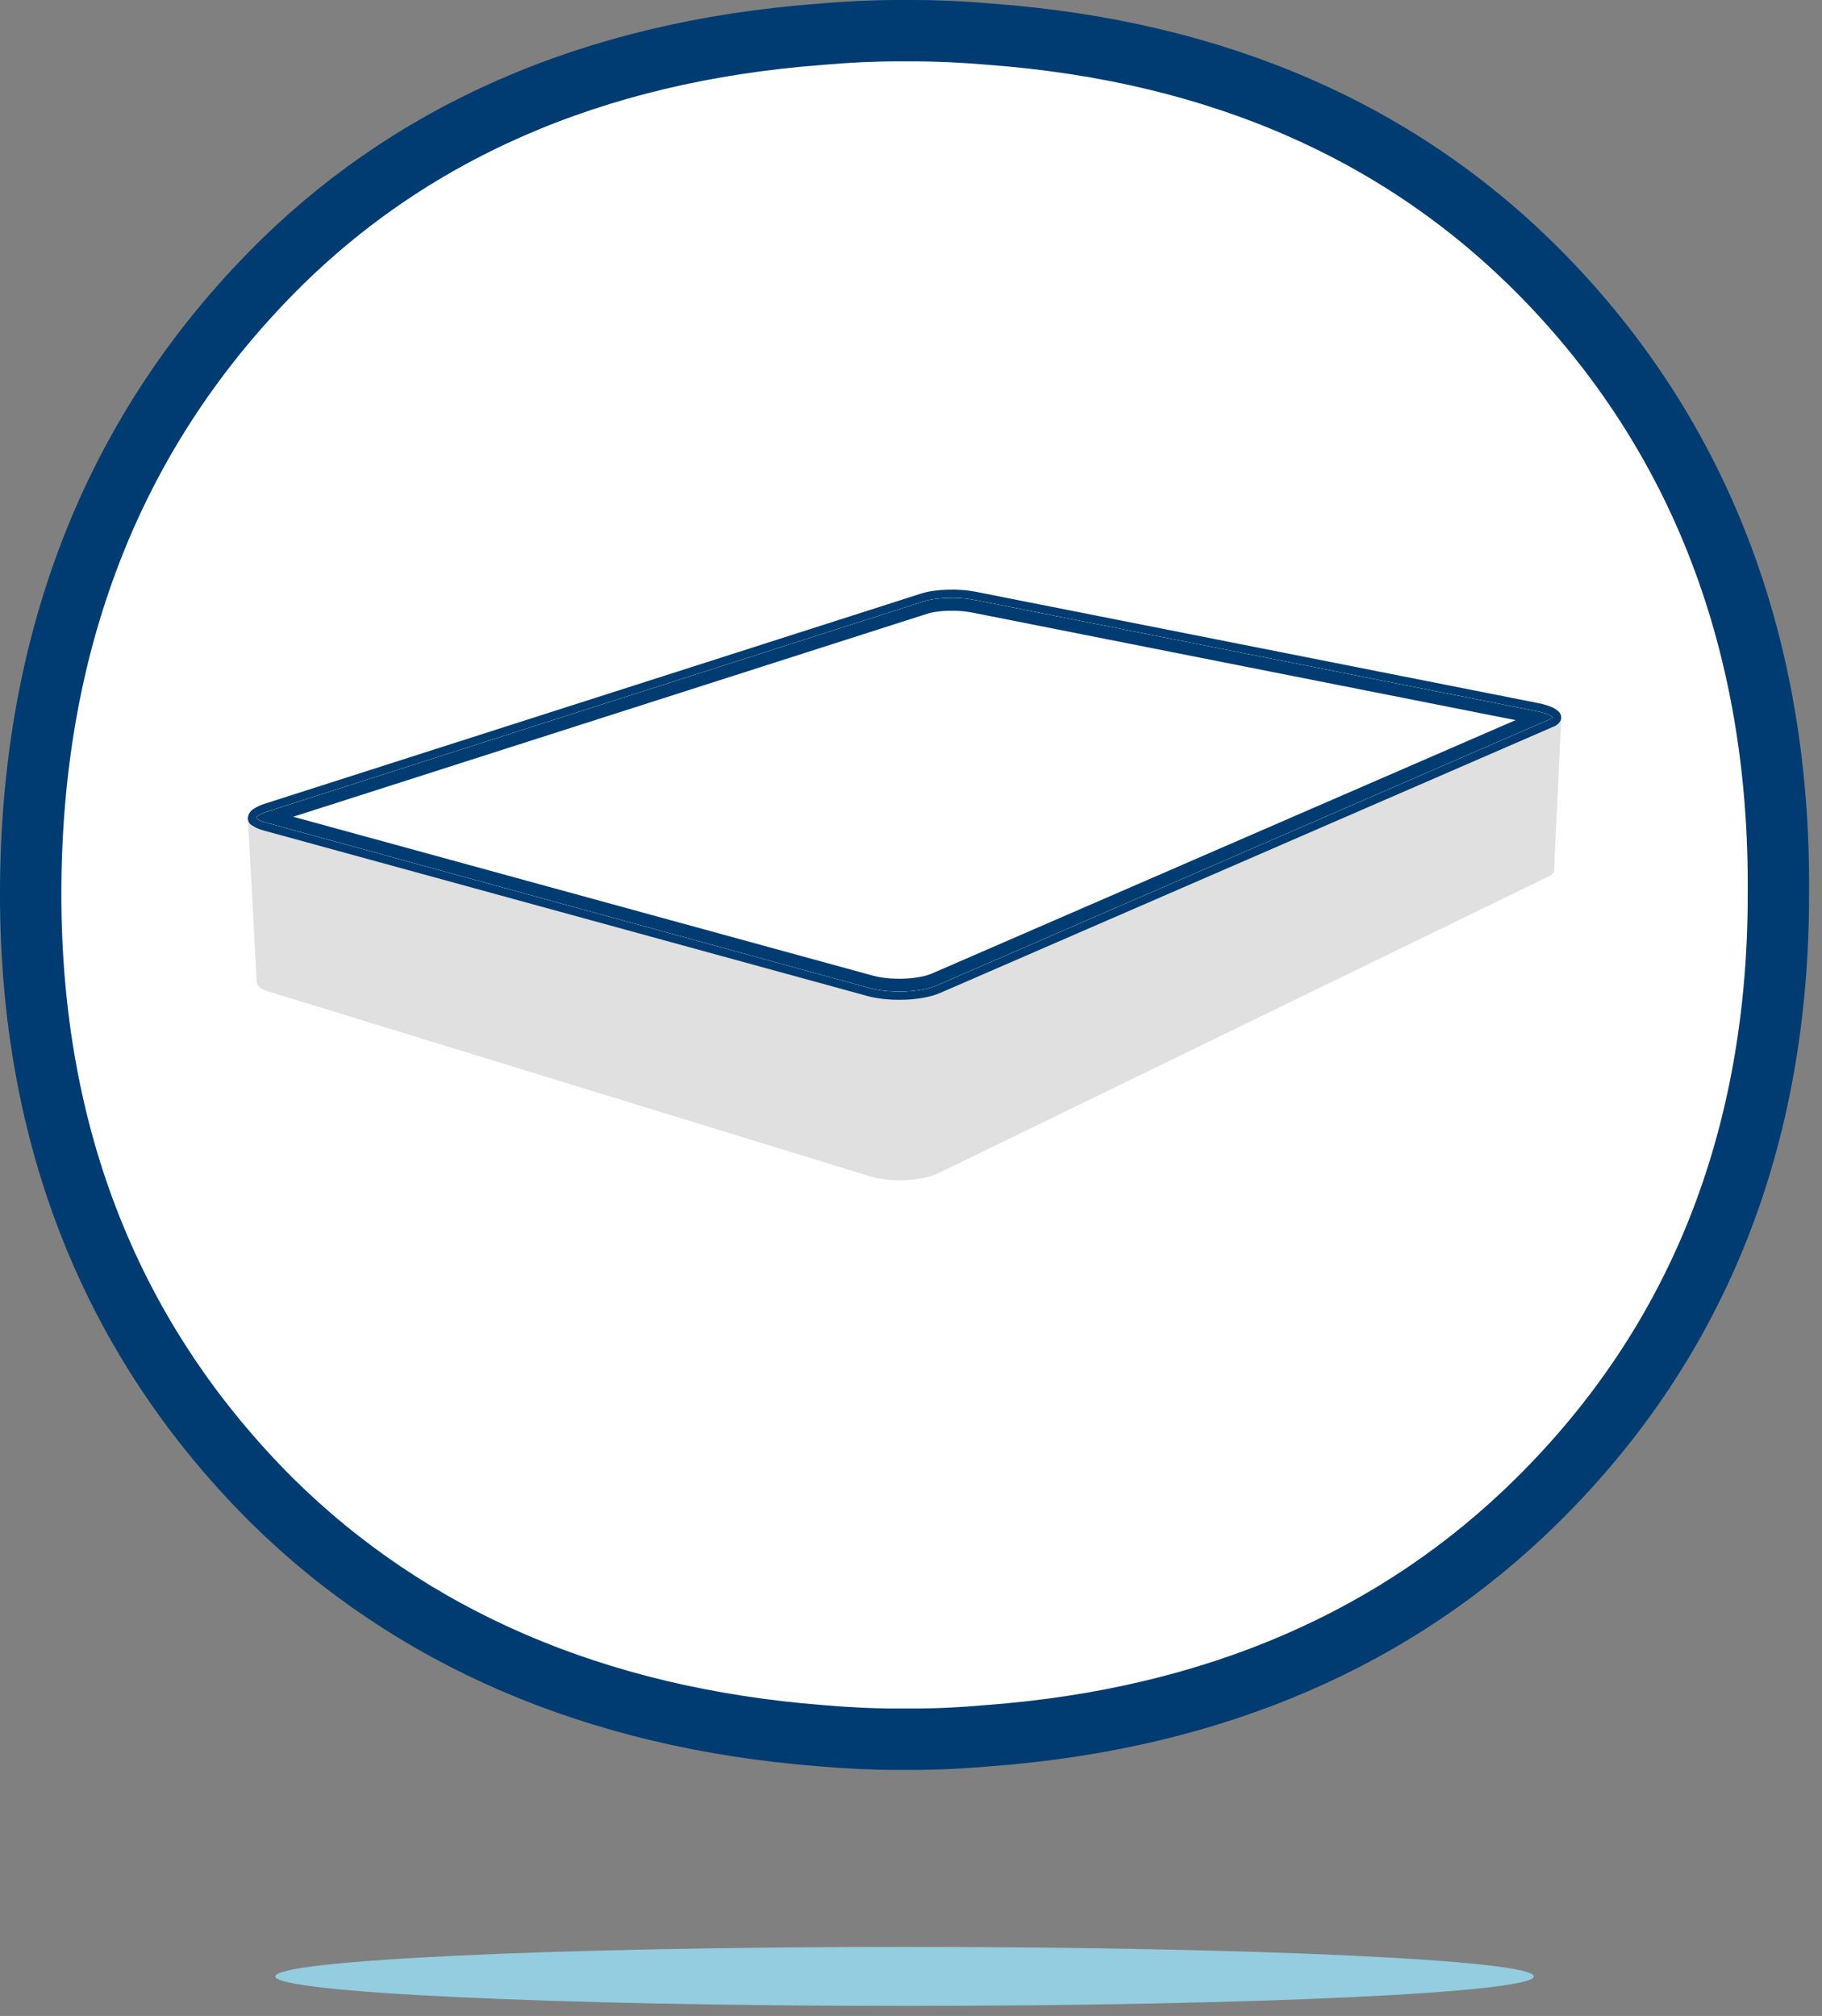 <svg width="141" height="156" viewBox="0 0 141 156" fill="none" xmlns="http://www.w3.org/2000/svg">
<rect x="0" y="0" width="141" height="156" fill="#808080" stroke="none"/>
<path d="M76.688 2.652L76.714 2.654C94.329 3.986 108.549 10.281 119.356 21.29C131.549 33.734 137.782 49.884 137.626 69.185L137.626 69.204C137.626 88.067 131.403 103.786 119.025 116.043L119.024 116.044C108.167 126.813 93.921 132.988 76.552 134.305L76.522 134.307C74.428 134.493 72.472 134.585 70.587 134.585H69.413C67.529 134.585 65.588 134.493 63.458 134.307L63.44 134.306C46.08 132.926 31.786 126.749 20.979 116.048C8.686 103.749 2.374 88.055 2.374 69.204C2.374 49.894 8.609 33.813 20.826 21.284L20.827 21.284C31.548 10.285 45.842 3.987 63.479 2.654L63.506 2.652C65.635 2.466 67.592 2.374 69.493 2.374H70.667C72.569 2.374 74.542 2.466 76.688 2.652Z" fill="white" stroke="#003C71" stroke-width="4.748" stroke-linecap="round" stroke-linejoin="round"/>
<path d="M70.001 155.22C96.896 155.22 118.698 154.198 118.698 152.937C118.698 151.677 96.896 150.655 70.001 150.655C43.107 150.655 21.305 151.677 21.305 152.937C21.305 154.198 43.107 155.22 70.001 155.22Z" fill="#93CDDF"/>
<path d="M120.82 55.578L120.82 55.577V55.576V55.574L120.82 55.578Z" fill="#003C71"/>
<path d="M120.819 55.582L120.819 55.583V55.584L120.819 55.585L120.819 55.587L120.819 55.588L120.818 55.589L120.818 55.59L120.818 55.591L120.818 55.593L120.818 55.594L120.818 55.595L120.818 55.596L120.817 55.597L120.817 55.599L120.817 55.6L120.817 55.601L120.817 55.602L120.816 55.603L120.816 55.605L120.816 55.606L120.816 55.607L120.816 55.608L120.815 55.609L120.815 55.61L120.815 55.612L120.815 55.613L120.814 55.614L120.814 55.615L120.814 55.616L120.814 55.617L120.813 55.618L120.813 55.62L120.813 55.621L120.813 55.622L120.812 55.623L120.812 55.624L120.812 55.625L120.811 55.627L120.811 55.628L120.811 55.629L120.81 55.63L120.81 55.631L120.81 55.632L120.809 55.633L120.809 55.635L120.809 55.636L120.808 55.637L120.808 55.638L120.808 55.639L120.807 55.64L120.807 55.641L120.807 55.642L120.806 55.644L120.806 55.645L120.805 55.646L120.805 55.647L120.805 55.648L120.804 55.649L120.804 55.651L120.803 55.652L120.803 55.653L120.802 55.654L120.802 55.655L120.801 55.656L120.801 55.657L120.801 55.659L120.8 55.66L120.8 55.661L120.799 55.662L120.799 55.663L120.798 55.664L120.798 55.665L120.797 55.667L120.797 55.668L120.796 55.669L120.796 55.67L120.795 55.671L120.795 55.672L120.794 55.673L120.793 55.675L120.793 55.676L120.792 55.677L120.792 55.678L120.791 55.679L120.791 55.68L120.79 55.681L120.79 55.682L120.789 55.684L120.788 55.685L120.788 55.686L120.787 55.687L120.787 55.688L120.786 55.689L120.785 55.69L120.785 55.691L120.784 55.693L120.784 55.694L120.783 55.695L120.782 55.696L120.782 55.697L120.781 55.698L120.78 55.699L120.78 55.7L120.779 55.702L120.778 55.703L120.778 55.704L120.777 55.705L120.776 55.706L120.776 55.707L120.775 55.708L120.774 55.709L120.773 55.711L120.773 55.712L120.772 55.713L120.771 55.714L120.771 55.715L120.77 55.716L120.769 55.717L120.768 55.718L120.768 55.719L120.767 55.721L120.766 55.722L120.765 55.723L120.764 55.724L120.764 55.725L120.763 55.726L120.762 55.727L120.761 55.728L120.76 55.729L120.76 55.73L120.759 55.732L120.758 55.733L120.757 55.734L120.756 55.735L120.756 55.736L120.755 55.737L120.754 55.738L120.753 55.739L120.752 55.74L120.751 55.742L120.75 55.743L120.749 55.744L120.749 55.745L120.748 55.746L120.747 55.747L120.746 55.748L120.745 55.749L120.744 55.751L120.743 55.752L120.742 55.753L120.741 55.754L120.74 55.755L120.739 55.756L120.738 55.757L120.737 55.758L120.736 55.76L120.735 55.761L120.734 55.762L120.733 55.763L120.732 55.764L120.731 55.765L120.73 55.766L120.729 55.767L120.728 55.769L120.727 55.77L120.726 55.771L120.725 55.772L120.724 55.773L120.723 55.774L120.722 55.775L120.721 55.776L120.72 55.777L120.719 55.779L120.718 55.78L120.717 55.781L120.716 55.782L120.715 55.783L120.713 55.784L120.712 55.785L120.711 55.786L120.71 55.787L120.709 55.788L120.708 55.79L120.707 55.791L120.706 55.792L120.704 55.793L120.703 55.794L120.703 55.795L120.701 55.796L120.7 55.797L120.699 55.798L120.698 55.8L120.697 55.801L120.695 55.802L120.694 55.803L120.693 55.804L120.692 55.805L120.691 55.806L120.689 55.807L120.688 55.808L120.687 55.809L120.686 55.811L120.684 55.812L120.683 55.813L120.682 55.814L120.68 55.815L120.679 55.816L120.678 55.818L120.676 55.819L120.675 55.82L120.674 55.821L120.672 55.822L120.671 55.823L120.67 55.824L120.668 55.825L120.667 55.827L120.665 55.828L120.664 55.829L120.663 55.83L120.661 55.831L120.66 55.832L120.658 55.833L120.657 55.834L120.656 55.836L120.654 55.837L120.653 55.838L120.651 55.839L120.65 55.84L120.648 55.841L120.647 55.843L120.645 55.844L120.644 55.845L120.642 55.846L120.641 55.847L120.639 55.848L120.638 55.849L120.636 55.85L120.635 55.852L120.633 55.853L120.632 55.854L120.63 55.855L120.629 55.856L120.627 55.857L120.626 55.858L120.624 55.859L120.622 55.861L120.621 55.862L120.619 55.863L120.618 55.864L120.616 55.865L120.615 55.866L120.613 55.867L120.611 55.868L120.61 55.87L120.608 55.871L120.606 55.872L120.605 55.873L120.603 55.874L120.601 55.875L120.599 55.877L120.597 55.878L120.596 55.879L120.594 55.88L120.592 55.881L120.59 55.882L120.588 55.884L120.586 55.885L120.585 55.886L120.583 55.887L120.581 55.888L120.579 55.89L120.577 55.891L120.575 55.892L120.573 55.893L120.571 55.894L120.57 55.895L120.568 55.897L120.566 55.898L120.564 55.899L120.562 55.9L120.56 55.901L120.558 55.903L120.556 55.904L120.554 55.905L120.552 55.906L120.55 55.907L120.548 55.909L120.546 55.91L120.544 55.911L120.542 55.912L120.54 55.913L120.538 55.914L120.536 55.916L120.534 55.917L120.532 55.918L120.53 55.919L120.528 55.92L120.525 55.922L120.523 55.923L120.521 55.924L120.519 55.925L120.517 55.926L120.515 55.927L120.513 55.928L120.511 55.93L120.509 55.931L120.507 55.932L120.505 55.933L120.503 55.934L120.501 55.935L120.499 55.936L120.498 55.937L120.496 55.938L120.494 55.938L120.493 55.939L120.491 55.94L120.489 55.941L120.488 55.942L120.486 55.943L120.485 55.944L120.483 55.944L120.481 55.945L120.48 55.946L120.478 55.947L120.476 55.948L120.475 55.949L120.473 55.95L120.471 55.951L120.47 55.952L120.468 55.952L120.466 55.953L120.464 55.954L120.463 55.955L120.461 55.956L120.459 55.957L120.458 55.958L120.456 55.958L120.454 55.959L120.452 55.96L120.451 55.961L120.449 55.962L120.447 55.963L120.445 55.964L120.444 55.964L120.442 55.965L120.44 55.966L120.438 55.967L120.437 55.968L120.435 55.969L120.433 55.97L120.431 55.97L120.429 55.971L120.428 55.972L120.426 55.973L120.424 55.974L120.422 55.975L120.42 55.975L120.419 55.976L120.417 55.977L120.415 55.978L120.413 55.979L120.411 55.98L120.41 55.981L120.408 55.981L120.406 55.982L120.404 55.983L120.402 55.984L120.4 55.985L120.398 55.985L120.397 55.986L120.395 55.987L120.393 55.987L120.391 55.988L120.389 55.989L120.387 55.99L120.385 55.991L120.383 55.992L120.382 55.992L120.381 55.993L120.38 55.993L120.379 55.993L72.64 76.739C72.558 76.775 72.471 76.809 72.379 76.841L72.378 76.842C72.288 76.874 72.193 76.904 72.095 76.932L72.095 76.933L72.093 76.933C71.995 76.961 71.893 76.988 71.789 77.013L71.788 77.013C71.683 77.037 71.575 77.06 71.465 77.081L71.464 77.081C70.995 77.167 70.52 77.22 70.044 77.238H70.044C69.796 77.248 69.547 77.25 69.299 77.244H69.298C69.05 77.238 68.803 77.224 68.561 77.201H68.561C68.319 77.178 68.082 77.147 67.855 77.107H67.854C67.626 77.068 67.407 77.02 67.201 76.963L20.117 64.043C19.98 64.007 19.847 63.961 19.717 63.907L19.716 63.907C19.631 63.87 19.549 63.827 19.471 63.777C19.444 63.759 19.419 63.741 19.396 63.723C19.381 63.711 19.366 63.699 19.352 63.687C19.332 63.669 19.313 63.65 19.296 63.63C19.286 63.618 19.274 63.606 19.265 63.594C19.251 63.574 19.238 63.552 19.227 63.529C19.222 63.519 19.215 63.509 19.211 63.498C19.199 63.467 19.191 63.434 19.189 63.401L19.872 76.017C19.875 76.054 19.882 76.09 19.895 76.125L19.896 76.132C19.9 76.141 19.907 76.15 19.911 76.159C19.919 76.179 19.927 76.198 19.938 76.216C19.941 76.221 19.946 76.226 19.949 76.231C19.952 76.235 19.953 76.239 19.956 76.244C19.962 76.253 19.972 76.261 19.98 76.271C19.997 76.293 20.015 76.314 20.035 76.334C20.041 76.34 20.045 76.346 20.051 76.352C20.059 76.36 20.07 76.367 20.079 76.374C20.09 76.384 20.099 76.395 20.112 76.404C20.124 76.414 20.14 76.424 20.154 76.433C20.164 76.441 20.172 76.448 20.182 76.456L20.191 76.462L20.199 76.467L20.208 76.473L20.217 76.479L20.226 76.484L20.235 76.49L20.24 76.493L20.241 76.493L20.245 76.496L20.254 76.501L20.264 76.507L20.273 76.513L20.283 76.518L20.293 76.524L20.3 76.528L20.307 76.531L20.314 76.535L20.32 76.539L20.326 76.542L20.332 76.545L20.339 76.548L20.345 76.551L20.351 76.555L20.357 76.558L20.363 76.561L20.37 76.564L20.376 76.567L20.382 76.57L20.389 76.573L20.395 76.576L20.397 76.577L20.397 76.577L20.402 76.58L20.408 76.583L20.415 76.586L20.421 76.589L20.428 76.592L20.434 76.595L20.441 76.598L20.447 76.601L20.452 76.603L20.457 76.605L20.462 76.607L20.467 76.609L20.472 76.612L20.477 76.614L20.482 76.616L20.487 76.618L20.492 76.62L20.497 76.622L20.502 76.624L20.507 76.626L20.512 76.629L20.517 76.631L20.522 76.633L20.527 76.635L20.533 76.637L20.538 76.639L20.543 76.641L20.549 76.643L20.554 76.645L20.559 76.647L20.564 76.65L20.57 76.652L20.575 76.654L20.581 76.656L20.586 76.658L20.591 76.66L20.596 76.662L20.602 76.664L20.607 76.666L20.612 76.668L20.617 76.669L20.621 76.671L20.625 76.673L20.63 76.674L20.634 76.676L20.639 76.677L20.643 76.679L20.648 76.681L20.652 76.682L20.657 76.684L20.661 76.685L20.666 76.687L20.67 76.689L20.675 76.69L20.679 76.692L20.684 76.693L20.688 76.695L20.693 76.696L20.698 76.698L20.702 76.699L20.707 76.701L20.711 76.703L20.716 76.704L20.721 76.706L20.726 76.707L20.73 76.709L20.735 76.71L20.74 76.712L20.744 76.713L20.749 76.715L20.754 76.716L20.759 76.718L20.763 76.719L20.768 76.721L20.773 76.722L20.778 76.724L20.782 76.725L20.785 76.726L20.789 76.727L20.793 76.728L67.29 91.017L67.292 91.017L67.293 91.017L67.294 91.018L67.295 91.018L67.3 91.02L67.306 91.021L67.311 91.023L67.316 91.024L67.321 91.026L67.326 91.028L67.332 91.029L67.337 91.031L67.342 91.032L67.347 91.034L67.353 91.035L67.358 91.037L67.363 91.038L67.368 91.04L67.374 91.041L67.379 91.043L67.384 91.044L67.389 91.046L67.395 91.047L67.4 91.049L67.405 91.05L67.41 91.052L67.416 91.053L67.421 91.055L67.426 91.056L67.432 91.058L67.437 91.059L67.442 91.061L67.448 91.062L67.453 91.064L67.458 91.065L67.464 91.067L67.469 91.068L67.474 91.07L67.48 91.071L67.485 91.073L67.49 91.074L67.496 91.075L67.501 91.077L67.507 91.078L67.512 91.08L67.517 91.081L67.523 91.082L67.528 91.084L67.533 91.085L67.538 91.087L67.544 91.088L67.549 91.089L67.554 91.091L67.559 91.092L67.563 91.093L67.568 91.094L67.573 91.095L67.578 91.097L67.583 91.098L67.588 91.099L67.593 91.1L67.597 91.102L67.602 91.103L67.607 91.104L67.612 91.105L67.617 91.106L67.622 91.108L67.627 91.109L67.632 91.11L67.637 91.111L67.642 91.112L67.647 91.114L67.651 91.115L67.656 91.116L67.661 91.117L67.666 91.118L67.671 91.119L67.676 91.121L67.681 91.122L67.686 91.123L67.691 91.124L67.696 91.125L67.701 91.126L67.706 91.127L67.711 91.128L67.716 91.13L67.721 91.131L67.726 91.132L67.731 91.133L67.736 91.134L67.741 91.135L67.746 91.136L67.751 91.138L67.756 91.139L67.761 91.14L67.766 91.141L67.771 91.142L67.776 91.143L67.781 91.144L67.786 91.145L67.791 91.146L67.796 91.147L67.8 91.148L67.805 91.149L67.81 91.15L67.815 91.151L67.82 91.152L67.824 91.153L67.829 91.154L67.834 91.155L67.838 91.156L67.843 91.157L67.848 91.158L67.852 91.159L67.857 91.16L67.862 91.161L67.866 91.162L67.871 91.163L67.876 91.164L67.881 91.165L67.885 91.166L67.89 91.167L67.895 91.168L67.899 91.169L67.904 91.17L67.909 91.171L67.914 91.172L67.918 91.173L67.923 91.174L67.928 91.175L67.933 91.176L67.937 91.177L67.942 91.177L67.947 91.178L67.952 91.179L67.956 91.18L67.961 91.181L67.966 91.182L67.971 91.183L67.975 91.184L67.98 91.185L67.985 91.186L67.99 91.187L67.995 91.188L67.999 91.188L68.004 91.189L68.009 91.19L68.014 91.191L68.019 91.192L68.023 91.193L68.028 91.194L68.033 91.195L68.038 91.195L68.043 91.196L68.047 91.197L68.052 91.198L68.057 91.199L68.062 91.2L68.066 91.201L68.071 91.201L68.075 91.202L68.079 91.203L68.082 91.203L68.086 91.204L68.09 91.205L68.093 91.205L68.097 91.206L68.1 91.207L68.104 91.207L68.108 91.208L68.112 91.209L68.115 91.209L68.119 91.21L68.123 91.21L68.126 91.211L68.13 91.212L68.134 91.212L68.138 91.213L68.141 91.213L68.145 91.214L68.149 91.215L68.152 91.215L68.156 91.216L68.16 91.216L68.163 91.217L68.167 91.218L68.171 91.218L68.174 91.219L68.178 91.219L68.182 91.22L68.186 91.221L68.189 91.221L68.193 91.222L68.197 91.222L68.201 91.223L68.204 91.224L68.208 91.224L68.212 91.225L68.215 91.225L68.219 91.226L68.223 91.227L68.227 91.227L68.23 91.228L68.234 91.228L68.238 91.229L68.242 91.229L68.245 91.23L68.249 91.231L68.253 91.231L68.257 91.232L68.26 91.232L68.264 91.233L68.268 91.233L68.272 91.234L68.275 91.234L68.279 91.235L68.283 91.236L68.286 91.236L68.29 91.237L68.294 91.237L68.298 91.238L68.302 91.238L68.305 91.239L68.309 91.239L68.313 91.24L68.317 91.24L68.32 91.241L68.324 91.242L68.328 91.242L68.332 91.243L68.335 91.243L68.339 91.244L68.343 91.244L68.347 91.245L68.35 91.245L68.354 91.246L68.358 91.246L68.362 91.247L68.366 91.247L68.37 91.248L68.374 91.249L68.378 91.249L68.382 91.25L68.386 91.25L68.389 91.251L68.393 91.251L68.397 91.252L68.401 91.252L68.405 91.253L68.409 91.253L68.413 91.254L68.417 91.254L68.421 91.255L68.425 91.255L68.429 91.256L68.433 91.256L68.436 91.257L68.44 91.257L68.444 91.258L68.448 91.258L68.452 91.259L68.456 91.259L68.46 91.26L68.464 91.26L68.468 91.261L68.472 91.261L68.476 91.262L68.48 91.262L68.484 91.263L68.487 91.263L68.491 91.264L68.495 91.264L68.499 91.265L68.503 91.265L68.507 91.266L68.511 91.266L68.515 91.267L68.519 91.267L68.523 91.268L68.527 91.268L68.531 91.269L68.535 91.269L68.539 91.269L68.543 91.27L68.546 91.27L68.55 91.271L68.555 91.271L68.558 91.272L68.562 91.272L68.566 91.273L68.57 91.273L68.574 91.274L68.578 91.274L68.582 91.275L68.586 91.275L68.59 91.275L68.594 91.276L68.598 91.276L68.602 91.277L68.606 91.277L68.61 91.278L68.614 91.278L68.618 91.279L68.622 91.279L68.626 91.279L68.629 91.28L68.633 91.28L68.637 91.281L68.641 91.281L68.644 91.281L68.648 91.282L68.652 91.282L68.656 91.282L68.659 91.283L68.663 91.283L68.667 91.284L68.671 91.284L68.674 91.284L68.678 91.285L68.682 91.285L68.685 91.286L68.689 91.286L68.693 91.286L68.696 91.287L68.7 91.287L68.704 91.287L68.708 91.288L68.711 91.288L68.715 91.288L68.719 91.289L68.722 91.289L68.726 91.29L68.73 91.29L68.734 91.29L68.737 91.29L68.741 91.291L68.745 91.291L68.749 91.292L68.752 91.292L68.756 91.292L68.76 91.293L68.763 91.293L68.767 91.293L68.771 91.294L68.775 91.294L68.778 91.294L68.782 91.295L68.786 91.295L68.79 91.295L68.793 91.296L68.797 91.296L68.8 91.296L68.804 91.297L68.808 91.297L68.812 91.297L68.816 91.298L68.819 91.298L68.823 91.298L68.827 91.299L68.831 91.299L68.834 91.299L68.838 91.299L68.842 91.3L68.845 91.3L68.849 91.3L68.853 91.301L68.857 91.301L68.86 91.301L68.864 91.302L68.868 91.302L68.872 91.302L68.875 91.302L68.879 91.303L68.883 91.303L68.886 91.303L68.89 91.304L68.894 91.304L68.898 91.304L68.901 91.305L68.905 91.305L68.909 91.305L68.913 91.305L68.916 91.306L68.92 91.306L68.924 91.306L68.927 91.306L68.931 91.307L68.934 91.307L68.938 91.307L68.942 91.307L68.945 91.308L68.949 91.308L68.952 91.308L68.956 91.308L68.959 91.309L68.963 91.309L68.966 91.309L68.97 91.309L68.974 91.31L68.977 91.31L68.981 91.31L68.984 91.31L68.988 91.311L68.991 91.311L68.995 91.311L68.999 91.311L69.002 91.311L69.006 91.312L69.009 91.312L69.013 91.312L69.016 91.312L69.02 91.313L69.023 91.313L69.027 91.313L69.031 91.313L69.034 91.314L69.038 91.314L69.041 91.314L69.045 91.314L69.048 91.314L69.052 91.315L69.055 91.315L69.059 91.315L69.063 91.315L69.066 91.315L69.07 91.316L69.073 91.316L69.077 91.316L69.081 91.316L69.084 91.317L69.088 91.317L69.091 91.317L69.095 91.317L69.098 91.317L69.102 91.317L69.106 91.318L69.109 91.318L69.113 91.318L69.116 91.318L69.12 91.318L69.123 91.319L69.127 91.319L69.13 91.319L69.134 91.319L69.138 91.319L69.141 91.32L69.145 91.32L69.148 91.32L69.152 91.32L69.156 91.32L69.159 91.32L69.163 91.32L69.166 91.321L69.17 91.321L69.173 91.321L69.177 91.321L69.181 91.321L69.184 91.322L69.188 91.322L69.191 91.322L69.195 91.322L69.198 91.322L69.202 91.322L69.206 91.323L69.209 91.323L69.213 91.323L69.216 91.323L69.22 91.323L69.223 91.323L69.227 91.323L69.23 91.323L69.234 91.324L69.237 91.324L69.241 91.324L69.244 91.324L69.248 91.324L69.251 91.324L69.255 91.325L69.258 91.325L69.262 91.325L69.265 91.325L69.269 91.325L69.272 91.325L69.276 91.325L69.279 91.325L69.283 91.326L69.286 91.326L69.29 91.326L69.293 91.326L69.296 91.326L69.3 91.326L69.304 91.326L69.307 91.326L69.311 91.326L69.314 91.327L69.318 91.327L69.321 91.327L69.325 91.327L69.328 91.327L69.332 91.327L69.335 91.327L69.338 91.327L69.342 91.328L69.346 91.328H69.349L69.353 91.328H69.356L69.359 91.328L69.363 91.328L69.367 91.328L69.37 91.328L69.373 91.328L69.377 91.329H69.38L69.384 91.329L69.387 91.329L69.391 91.329L69.394 91.329H69.398L69.401 91.329L69.405 91.329H69.409L69.412 91.329L69.415 91.329H69.419L69.422 91.329L69.426 91.33H69.429L69.433 91.33L69.436 91.33H69.44L69.443 91.33L69.447 91.33H69.45L69.454 91.33H69.457L69.461 91.33H69.464L69.468 91.33L69.472 91.331H69.478L69.482 91.331L69.485 91.331H69.492L69.496 91.331H69.499L69.503 91.331H69.51L69.514 91.331H69.517L69.521 91.331H69.528L69.531 91.331H69.539L69.542 91.331H69.553L69.556 91.332H69.564L69.567 91.332H69.589L69.592 91.332H69.617L69.621 91.332H69.65L69.653 91.332H69.678L69.682 91.332H69.7L69.703 91.332H69.714L69.718 91.331H69.728L69.732 91.331H69.735L69.739 91.331H69.75L69.753 91.331H69.757L69.76 91.331H69.767L69.771 91.331H69.775L69.778 91.331H69.782L69.785 91.331H69.789L69.793 91.331H69.796L69.8 91.33L69.804 91.33H69.808L69.811 91.33H69.815L69.819 91.33H69.823L69.827 91.33L69.831 91.33L69.835 91.33H69.839L69.843 91.33L69.847 91.329L69.851 91.329H69.855L69.859 91.329L69.862 91.329L69.866 91.329L69.87 91.329H69.874L69.878 91.329L69.882 91.329L69.886 91.329L69.89 91.329L69.894 91.328L69.898 91.328L69.901 91.328L69.905 91.328H69.909L69.913 91.328H69.917L69.921 91.328H69.925L69.929 91.327L69.933 91.327L69.937 91.327L69.941 91.327L69.945 91.327L69.948 91.327L69.952 91.327L69.956 91.327L69.96 91.326L69.964 91.326L69.968 91.326L69.972 91.326L69.976 91.326L69.98 91.326L69.984 91.326L69.987 91.326L69.992 91.325L69.995 91.325L69.999 91.325L70.003 91.325L70.007 91.325L70.011 91.325L70.015 91.325L70.019 91.324L70.023 91.324L70.027 91.324L70.031 91.324L70.034 91.324L70.038 91.324L70.042 91.323L70.046 91.323L70.05 91.323L70.054 91.323L70.058 91.323L70.062 91.323L70.066 91.323L70.07 91.322L70.073 91.322L70.077 91.322L70.081 91.322L70.085 91.322L70.09 91.321L70.094 91.321L70.098 91.321L70.102 91.321L70.107 91.32L70.112 91.32L70.117 91.32L70.121 91.32L70.126 91.32L70.131 91.319L70.136 91.319L70.14 91.319L70.145 91.319L70.15 91.319L70.155 91.318L70.159 91.318L70.164 91.318L70.169 91.317L70.174 91.317L70.178 91.317L70.183 91.317L70.188 91.316L70.192 91.316L70.197 91.316L70.202 91.316L70.207 91.315L70.211 91.315L70.216 91.315L70.221 91.314L70.226 91.314L70.23 91.314L70.235 91.314L70.24 91.313L70.244 91.313L70.249 91.313L70.254 91.312L70.259 91.312L70.263 91.312L70.268 91.312L70.273 91.311L70.278 91.311L70.282 91.311L70.287 91.31L70.292 91.31L70.296 91.31L70.301 91.309L70.306 91.309L70.311 91.309L70.315 91.308L70.32 91.308L70.325 91.308L70.329 91.308L70.334 91.307L70.339 91.307L70.344 91.306L70.348 91.306L70.353 91.306L70.358 91.305L70.362 91.305L70.367 91.305L70.372 91.304L70.376 91.304L70.381 91.304L70.388 91.303L70.394 91.303L70.401 91.302L70.407 91.302L70.414 91.301L70.421 91.301L70.427 91.3L70.434 91.299L70.441 91.299L70.447 91.298L70.454 91.298L70.461 91.297L70.467 91.297L70.474 91.296L70.481 91.296L70.487 91.295L70.494 91.294L70.501 91.294L70.508 91.293L70.514 91.293L70.521 91.292L70.528 91.291L70.534 91.291L70.541 91.29L70.548 91.29L70.554 91.289L70.561 91.288L70.567 91.288L70.574 91.287L70.581 91.286L70.588 91.286L70.594 91.285L70.601 91.284L70.608 91.284L70.614 91.283L70.621 91.282L70.627 91.282L70.634 91.281L70.641 91.28L70.647 91.28L70.655 91.279L70.662 91.278L70.67 91.277L70.678 91.276L70.691 91.275L70.705 91.273L70.719 91.272L70.732 91.27L70.746 91.269L70.76 91.267L70.773 91.266L70.787 91.264L70.8 91.262L70.811 91.261L70.812 91.261L70.814 91.261L70.828 91.259L70.841 91.257L70.855 91.255L70.868 91.254L70.882 91.252L70.895 91.25L70.909 91.248L70.922 91.247L70.936 91.245L70.949 91.243L70.96 91.242L70.97 91.24L70.98 91.239L70.991 91.237C71.014 91.234 71.037 91.23 71.06 91.227C71.083 91.223 71.106 91.22 71.129 91.216C71.152 91.212 71.175 91.209 71.197 91.205C71.22 91.201 71.243 91.197 71.265 91.193L71.278 91.191L71.291 91.188L71.304 91.186L71.317 91.183L71.33 91.181L71.343 91.178L71.356 91.176L71.368 91.174L71.381 91.171L71.394 91.169L71.407 91.166L71.42 91.163L71.432 91.161L71.445 91.158L71.458 91.156L71.47 91.153L71.48 91.151L71.49 91.149L71.499 91.147L71.509 91.145L71.516 91.143L71.523 91.142L71.53 91.14L71.537 91.139L71.545 91.137L71.552 91.136L71.559 91.134L71.566 91.133L71.573 91.131L71.58 91.129L71.587 91.128L71.594 91.126L71.601 91.125L71.608 91.123L71.615 91.121L71.622 91.12L71.629 91.118L71.636 91.117L71.644 91.115L71.651 91.113L71.657 91.112L71.665 91.11L71.671 91.108L71.678 91.106L71.686 91.105L71.692 91.103L71.7 91.101L71.706 91.1L71.713 91.098L71.72 91.096L71.727 91.095L71.734 91.093L71.74 91.091L71.747 91.09L71.753 91.088L71.759 91.087L71.765 91.085L71.77 91.084L71.776 91.082L71.781 91.081L71.787 91.08L71.792 91.078L71.797 91.077L71.803 91.075L71.808 91.074L71.814 91.073L71.819 91.071L71.825 91.07L71.83 91.068L71.835 91.067L71.841 91.065L71.846 91.064L71.851 91.062L71.857 91.061L71.862 91.059L71.867 91.058L71.873 91.057L71.878 91.055L71.883 91.054L71.889 91.052L71.894 91.051L71.9 91.049L71.905 91.048L71.91 91.046L71.915 91.045L71.921 91.043L71.926 91.042L71.931 91.04L71.936 91.039L71.942 91.037L71.947 91.036L71.952 91.034L71.958 91.033L71.963 91.031L71.968 91.03L71.973 91.028L71.979 91.027L71.984 91.025L71.989 91.023L71.994 91.022L71.999 91.02L72.004 91.019L72.008 91.018L72.013 91.016L72.018 91.015L72.022 91.013L72.027 91.012L72.032 91.011L72.036 91.009L72.041 91.008L72.045 91.006L72.05 91.005L72.055 91.004L72.059 91.002L72.064 91.001L72.069 90.999L72.073 90.998L72.078 90.996L72.082 90.995L72.087 90.993L72.091 90.992L72.096 90.99L72.1 90.989L72.105 90.987L72.11 90.986L72.113 90.985L72.114 90.985L72.114 90.985L72.119 90.983L72.123 90.982L72.128 90.98L72.132 90.979L72.137 90.977L72.141 90.976L72.146 90.974L72.15 90.973L72.155 90.971L72.159 90.97L72.164 90.968L72.168 90.967L72.173 90.965L72.177 90.964L72.182 90.962L72.186 90.961L72.191 90.959L72.195 90.958L72.2 90.956L72.204 90.954L72.208 90.953L72.213 90.951L72.217 90.95L72.222 90.948L72.226 90.947L72.23 90.945L72.234 90.944L72.239 90.942L72.243 90.941L72.247 90.939L72.251 90.938L72.255 90.936L72.259 90.935L72.263 90.933L72.268 90.932L72.272 90.931L72.276 90.929L72.28 90.928L72.284 90.926L72.288 90.925L72.292 90.923L72.296 90.922L72.3 90.92L72.304 90.919L72.308 90.917L72.313 90.915L72.317 90.914L72.321 90.912L72.325 90.911L72.329 90.909L72.333 90.908L72.337 90.906L72.341 90.905L72.345 90.903L72.349 90.902L72.353 90.9L72.357 90.899L72.361 90.897L72.365 90.895L72.369 90.894L72.373 90.892L72.377 90.891L72.381 90.888L72.385 90.887L72.389 90.885L72.393 90.883L72.394 90.883L72.394 90.883L72.397 90.882L72.401 90.88L72.405 90.879L72.409 90.877L72.413 90.876L72.417 90.874L72.421 90.873L72.425 90.871L72.429 90.869L72.433 90.868L72.437 90.866L72.441 90.865L72.445 90.863L72.448 90.861L72.452 90.86L72.456 90.858L72.46 90.856L72.464 90.855L72.467 90.853L72.471 90.852L72.475 90.85L72.478 90.849L72.482 90.847L72.486 90.845L72.49 90.844L72.493 90.842L72.497 90.841L72.501 90.839L72.505 90.838L72.508 90.836L72.512 90.834L72.516 90.833L72.519 90.831L72.523 90.829L72.527 90.828L72.53 90.826L72.534 90.825L72.538 90.823L72.541 90.822L72.545 90.82L72.549 90.818L72.552 90.817L72.556 90.815L72.56 90.813L72.563 90.812L72.567 90.81L72.57 90.808L72.574 90.807L72.578 90.805L72.581 90.803L72.585 90.802L72.588 90.8L72.592 90.798L72.596 90.797L72.599 90.795L72.603 90.794L72.606 90.792L72.61 90.79L72.613 90.788L72.617 90.787L72.621 90.785L72.624 90.784L72.627 90.782L72.631 90.78L72.635 90.778L72.638 90.777L72.642 90.775L72.645 90.773L72.647 90.772L72.648 90.772L72.65 90.771L72.652 90.77L119.829 67.827L119.83 67.826L119.831 67.826L119.832 67.826L119.833 67.825L119.835 67.824L119.837 67.823L119.839 67.822L119.841 67.821L119.843 67.82L119.845 67.819L119.847 67.819L119.848 67.817L119.85 67.817L119.852 67.816L119.854 67.815L119.856 67.814L119.858 67.813L119.859 67.812L119.861 67.811L119.863 67.81L119.865 67.809L119.867 67.808L119.868 67.807L119.87 67.806L119.872 67.805L119.874 67.804L119.876 67.803L119.877 67.802L119.879 67.802L119.881 67.801L119.883 67.8L119.884 67.799L119.886 67.798L119.888 67.797L119.89 67.796L119.891 67.795L119.893 67.794L119.895 67.793L119.897 67.792L119.898 67.791L119.9 67.79L119.902 67.789L119.904 67.788L119.905 67.787L119.907 67.787L119.909 67.785L119.91 67.784L119.912 67.784L119.914 67.783L119.915 67.782L119.917 67.781L119.919 67.78L119.921 67.779L119.922 67.778L119.924 67.777L119.926 67.776L119.927 67.775L119.929 67.774L119.931 67.773L119.932 67.772L119.934 67.771L119.935 67.77L119.937 67.769L119.939 67.768L119.94 67.767L119.942 67.766L119.943 67.765L119.945 67.764L119.947 67.763L119.948 67.763L119.95 67.761L119.952 67.76L119.954 67.759L119.956 67.758L119.958 67.757L119.96 67.756L119.962 67.754L119.964 67.753L119.966 67.752L119.968 67.751L119.97 67.749L119.972 67.748L119.974 67.747L119.976 67.745L119.979 67.744L119.981 67.743L119.982 67.742L119.985 67.74L119.987 67.739L119.989 67.737L119.991 67.736L119.993 67.735L119.995 67.734L119.997 67.732L119.999 67.731L120.001 67.73L120.002 67.728L120.004 67.727L120.006 67.726L120.008 67.725L120.01 67.723L120.012 67.722L120.014 67.721L120.016 67.719L120.018 67.718L120.02 67.717L120.022 67.715L120.024 67.714L120.026 67.713L120.027 67.711L120.029 67.71L120.031 67.709L120.033 67.707L120.035 67.706L120.037 67.705L120.038 67.703L120.04 67.702L120.042 67.701L120.044 67.699L120.046 67.698L120.047 67.697L120.049 67.695L120.051 67.694L120.053 67.693L120.054 67.692L120.056 67.69L120.058 67.689L120.059 67.688L120.061 67.686L120.063 67.685L120.064 67.684L120.066 67.683L120.067 67.682L120.069 67.68L120.071 67.679L120.072 67.678L120.074 67.677L120.075 67.675L120.077 67.674L120.078 67.673L120.08 67.672L120.081 67.67L120.083 67.669L120.084 67.668L120.086 67.667L120.087 67.665L120.089 67.664L120.09 67.663L120.092 67.662L120.093 67.66L120.095 67.659L120.096 67.658L120.098 67.656L120.099 67.655L120.1 67.654L120.102 67.653L120.103 67.651L120.105 67.65L120.106 67.649L120.108 67.648L120.109 67.647L120.11 67.645L120.112 67.644L120.113 67.643L120.115 67.641L120.116 67.64L120.117 67.639L120.119 67.638L120.12 67.636L120.121 67.635L120.123 67.634L120.124 67.633L120.125 67.631L120.127 67.63L120.128 67.629L120.129 67.628L120.131 67.626L120.132 67.625L120.133 67.624L120.134 67.623L120.136 67.621L120.137 67.62L120.138 67.619L120.139 67.618L120.141 67.616L120.142 67.615L120.143 67.614L120.144 67.613L120.145 67.611L120.147 67.61L120.148 67.609L120.149 67.608L120.15 67.606L120.151 67.605L120.152 67.604L120.153 67.603L120.155 67.602L120.156 67.6L120.157 67.599L120.158 67.598L120.159 67.597L120.16 67.596L120.161 67.594L120.162 67.593L120.163 67.592L120.165 67.591L120.166 67.589L120.167 67.589L120.168 67.588L120.169 67.586L120.17 67.585L120.171 67.584L120.172 67.583L120.173 67.581L120.174 67.58L120.175 67.579L120.176 67.578L120.177 67.576L120.178 67.575L120.179 67.574L120.18 67.573L120.181 67.572L120.182 67.57L120.183 67.569L120.184 67.568L120.185 67.567L120.186 67.565L120.187 67.564L120.188 67.563L120.189 67.562L120.19 67.56L120.191 67.559L120.192 67.558L120.192 67.557L120.193 67.555L120.194 67.554L120.195 67.553L120.196 67.552L120.197 67.55L120.198 67.549L120.199 67.548L120.2 67.547L120.201 67.545L120.201 67.544L120.202 67.543L120.203 67.542L120.204 67.54L120.205 67.539L120.206 67.538L120.206 67.537L120.207 67.536L120.208 67.534L120.209 67.533L120.21 67.532L120.21 67.531L120.211 67.529L120.212 67.528L120.213 67.527L120.214 67.526L120.214 67.525L120.215 67.523L120.216 67.522L120.217 67.521L120.217 67.519L120.218 67.518L120.219 67.517L120.22 67.516L120.22 67.515L120.221 67.513L120.222 67.512L120.222 67.511L120.223 67.51L120.224 67.508L120.224 67.507L120.225 67.506L120.226 67.505L120.227 67.503L120.227 67.502L120.228 67.501L120.228 67.5L120.229 67.498L120.23 67.497L120.23 67.496L120.231 67.495L120.232 67.493L120.232 67.492L120.233 67.491L120.233 67.49L120.234 67.488L120.235 67.487L120.235 67.486L120.236 67.485L120.236 67.484L120.237 67.482L120.238 67.481L120.238 67.48L120.239 67.478L120.239 67.477L120.24 67.476L120.24 67.475L120.241 67.474L120.241 67.472L120.242 67.471L120.243 67.47L120.243 67.469L120.244 67.467L120.244 67.466L120.245 67.465L120.245 67.463L120.246 67.462L120.246 67.461L120.247 67.46L120.247 67.458L120.248 67.457L120.248 67.456L120.249 67.454L120.249 67.453L120.249 67.452L120.25 67.451L120.25 67.449L120.251 67.448L120.251 67.447L120.252 67.446L120.252 67.444L120.252 67.443L120.253 67.442L120.253 67.441L120.254 67.439L120.254 67.438L120.255 67.437L120.255 67.435L120.255 67.434L120.256 67.433L120.256 67.432L120.256 67.43L120.257 67.429L120.257 67.428L120.257 67.427L120.258 67.425L120.258 67.424L120.258 67.423L120.259 67.421L120.259 67.42L120.259 67.419L120.26 67.418L120.26 67.416L120.26 67.415L120.261 67.414L120.261 67.412L120.261 67.411L120.261 67.41L120.262 67.409L120.262 67.407L120.262 67.406L120.262 67.405L120.263 67.404L120.263 67.402L120.263 67.401L120.263 67.4L120.263 67.398L120.264 67.397L120.264 67.396L120.264 67.394L120.264 67.393L120.265 67.392L120.265 67.391L120.265 67.389L120.265 67.388L120.265 67.386L120.265 67.385L120.266 67.384L120.266 67.382L120.266 67.381L120.266 67.38L120.266 67.379L120.266 67.377L120.266 67.376L120.267 67.375L120.267 67.373L120.267 67.372L120.267 67.371L120.267 67.369L120.267 67.368L120.267 67.367V67.365L120.267 67.364V67.363L120.267 67.362L120.82 55.58V55.581L120.819 55.582Z" fill="#E0E0E0"/>
<path d="M69.578 77.369C69.227 77.369 68.88 77.353 68.54 77.321C68.066 77.28 67.595 77.198 67.135 77.076L20.347 64.25C20.052 64.173 19.773 64.047 19.518 63.88C19.398 63.818 19.302 63.719 19.244 63.598C19.185 63.477 19.168 63.34 19.194 63.208C19.219 63.08 19.271 62.96 19.346 62.854C19.42 62.748 19.516 62.66 19.628 62.593C19.899 62.416 20.195 62.279 20.507 62.188L71.326 45.917C71.625 45.826 71.931 45.76 72.242 45.72C72.597 45.672 72.954 45.643 73.313 45.633C73.685 45.62 74.058 45.627 74.43 45.653C74.782 45.675 75.132 45.72 75.478 45.786L119.004 54.401C119.341 54.463 119.672 54.557 119.992 54.681C120.232 54.766 120.451 54.903 120.632 55.082C120.723 55.169 120.785 55.283 120.808 55.407C120.831 55.531 120.815 55.659 120.762 55.774C120.634 55.995 120.431 56.162 120.19 56.244L72.751 76.838C72.353 77.003 71.939 77.124 71.515 77.198C71.033 77.287 70.546 77.341 70.057 77.359C69.897 77.366 69.737 77.369 69.578 77.369ZM19.829 63.289C19.85 63.323 19.878 63.352 19.91 63.375C20.094 63.499 20.3 63.587 20.516 63.634L67.304 76.459C67.729 76.572 68.162 76.647 68.6 76.685C69.076 76.729 69.553 76.741 70.03 76.721C70.489 76.704 70.945 76.653 71.396 76.57C71.773 76.505 72.142 76.398 72.496 76.252L119.935 55.658C120.019 55.627 120.096 55.581 120.164 55.522C120.046 55.41 119.905 55.325 119.751 55.273C119.468 55.164 119.177 55.082 118.879 55.028L75.354 46.413C75.034 46.352 74.711 46.311 74.386 46.291C74.044 46.267 73.689 46.262 73.332 46.271C72.997 46.28 72.662 46.308 72.33 46.353C72.056 46.388 71.785 46.446 71.52 46.526L20.702 62.797C20.452 62.869 20.215 62.976 19.996 63.116C19.868 63.207 19.832 63.273 19.829 63.289Z" fill="#003C71"/>
<path d="M19.829 63.289C19.85 63.323 19.878 63.352 19.91 63.375C20.094 63.499 20.299 63.587 20.516 63.634L67.303 76.459C67.728 76.572 68.162 76.647 68.6 76.684C69.076 76.729 69.553 76.741 70.03 76.721C70.489 76.704 70.945 76.653 71.396 76.57C71.773 76.504 72.142 76.398 72.496 76.252L119.935 55.658C120.018 55.627 120.096 55.581 120.164 55.522C120.046 55.41 119.905 55.325 119.75 55.273C119.468 55.164 119.177 55.082 118.879 55.028L75.354 46.413C75.034 46.352 74.711 46.311 74.386 46.291C74.043 46.266 73.689 46.262 73.332 46.271C72.997 46.28 72.662 46.308 72.33 46.353C72.056 46.388 71.785 46.446 71.52 46.526L20.701 62.797C20.452 62.869 20.215 62.976 19.996 63.116C19.868 63.207 19.831 63.273 19.829 63.289Z" fill="white"/>
<path fill-rule="evenodd" clip-rule="evenodd" d="M20.145 63.028C20.094 63.055 20.044 63.085 19.996 63.116C19.868 63.207 19.831 63.273 19.829 63.289C19.85 63.323 19.878 63.352 19.91 63.375C20.027 63.453 20.152 63.517 20.283 63.566C20.297 63.571 20.311 63.576 20.324 63.581C20.387 63.602 20.451 63.62 20.516 63.634L67.303 76.459C67.728 76.572 68.162 76.647 68.6 76.684C69.076 76.729 69.553 76.741 70.03 76.721C70.489 76.704 70.945 76.653 71.396 76.57C71.773 76.504 72.142 76.398 72.496 76.252L119.935 55.658C120.018 55.627 120.096 55.581 120.164 55.522C120.057 55.421 119.931 55.341 119.794 55.288C119.786 55.285 119.778 55.282 119.77 55.28C119.764 55.277 119.757 55.275 119.75 55.273C119.472 55.166 119.184 55.084 118.89 55.029C118.886 55.029 118.883 55.028 118.879 55.028L75.354 46.413C75.034 46.352 74.711 46.311 74.386 46.291C74.043 46.266 73.689 46.262 73.332 46.271C72.997 46.28 72.662 46.308 72.33 46.353C72.056 46.388 71.785 46.446 71.52 46.526L20.701 62.797L20.699 62.797C20.645 62.813 20.591 62.83 20.538 62.849C20.405 62.897 20.275 62.956 20.151 63.024L20.145 63.028ZM22.693 63.201L67.558 75.499L67.561 75.5C67.93 75.598 68.305 75.663 68.685 75.695L68.692 75.696C69.123 75.736 69.556 75.747 69.988 75.729L69.993 75.728C70.404 75.713 70.812 75.668 71.216 75.594L71.226 75.592C71.529 75.539 71.825 75.454 72.109 75.337L117.288 55.725L75.167 47.388L75.164 47.388C74.887 47.335 74.606 47.299 74.324 47.282L74.316 47.281C74.011 47.26 73.69 47.255 73.359 47.264C73.06 47.272 72.761 47.296 72.464 47.337L72.455 47.338C72.238 47.366 72.024 47.411 71.815 47.474L22.693 63.201Z" fill="#003C71"/>
</svg>
